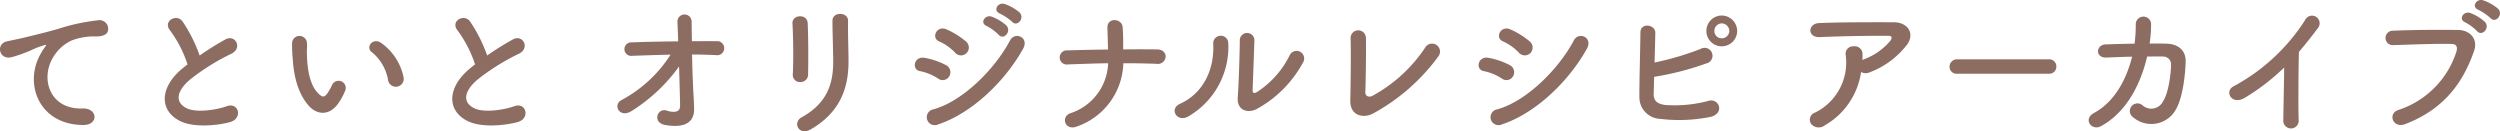 <svg xmlns="http://www.w3.org/2000/svg" width="393.983" height="20.683" viewBox="0 0 393.983 20.683">
  <path id="パス_1" data-name="パス 1" d="M-182.643.483c2.438.023,2.3-2.691-.115-2.6-5.152.184-6.693-4.646-4.669-8.027a6.629,6.629,0,0,1,2.944-2.691,9.886,9.886,0,0,1,3.427-.644c1.61.092,2.116-.368,2.254-.759a1.356,1.356,0,0,0-1.564-1.771,30.967,30.967,0,0,0-6.279,1.357c-2.346.667-4.347,1.127-5.474,1.4-.736.184-2.07.437-2.553.552-1.84.391-1.242,3.036.782,2.484.69-.184,1.334-.414,2.07-.69,1.564-.6,1.173-.6,2.9-1.15.437-.138.552-.161.184.322a7.947,7.947,0,0,0-.736,1.2C-191.981-5.911-189.589.46-182.643.483Zm16.422-9.545c-.23.161-.437.345-.667.529-3.726,2.967-3.864,6.693-.552,8.372,2.277,1.15,6.118.69,7.935.184,2.047-.575,1.357-3.22-.575-2.484-1.38.506-4.669,1.1-6.279.3-1.794-.874-1.725-2.6.552-4.531a34.571,34.571,0,0,1,6.532-4.071c1.771-.9.575-3.105-.989-2.231a43.874,43.874,0,0,0-4.048,2.53A23.345,23.345,0,0,0-167-15.824c-.92-1.311-3.174-.069-1.978,1.4A18.7,18.7,0,0,1-166.221-9.062Zm34.04,2a8.823,8.823,0,0,0-3.45-5.336c-1.38-1.035-2.622.667-1.518,1.426A7.258,7.258,0,0,1-134.6-6.509,1.239,1.239,0,1,0-132.181-7.061Zm-10.051,3.8a10.523,10.523,0,0,0,.9-1.771,1.13,1.13,0,0,0-2.093-.828,9.046,9.046,0,0,1-.759,1.357c-.506.69-.8.621-1.4.046-1.288-1.242-1.725-3.519-1.817-5.934-.046-1.058.046-1.1,0-2a1.173,1.173,0,1,0-2.346.023,22.909,22.909,0,0,0,.115,2.553c.184,2.9.943,5.566,2.6,7.36C-145.751-1.081-143.7-.874-142.232-3.266Zm21.321-5.8c-.23.161-.437.345-.667.529-3.726,2.967-3.864,6.693-.552,8.372,2.277,1.15,6.118.69,7.935.184,2.047-.575,1.357-3.22-.575-2.484-1.38.506-4.669,1.1-6.279.3-1.794-.874-1.725-2.6.552-4.531a34.571,34.571,0,0,1,6.532-4.071c1.771-.9.575-3.105-.989-2.231A43.874,43.874,0,0,0-119-10.465a23.346,23.346,0,0,0-2.691-5.359c-.92-1.311-3.174-.069-1.978,1.4A18.7,18.7,0,0,1-120.911-9.062Zm34.2-1.564c1.265,0,2.53.046,3.726.092a1.111,1.111,0,1,0,.069-2.185c-1.219-.023-2.507,0-3.818,0-.023-1.311-.046-2.438-.046-3.082a1.118,1.118,0,1,0-2.231.092c.023.6.069,1.7.115,3.013-2.484.023-4.991.069-7.291.161a1.069,1.069,0,1,0,.069,2.116c1.932-.069,3.979-.138,6.026-.184A20.808,20.808,0,0,1-97.819-3.45c-1.449.759-.322,2.944,1.587,1.725A26.623,26.623,0,0,0-88.757-8.74c.069,2.415.138,4.807.161,6.164.023,1.219-1.2,1.081-2.139.782-1.449-.46-2.3,1.909-.207,2.277,3.611.621,4.6-.828,4.554-2.6-.023-.621-.023-1.012-.069-1.725C-86.572-5.566-86.664-8.211-86.71-10.626Zm18.285,3.151c.046-2.139.046-6.072-.069-8.142-.092-1.449-2.461-1.334-2.392.092.115,2.185.184,5.8.046,8.073a1.128,1.128,0,0,0,1.2,1.173A1.189,1.189,0,0,0-68.425-7.475Zm.414,8.648C-63.25-1.564-62.054-5.543-62.054-9.5c0-1.909-.115-4.485-.069-6.44.023-1.4-2.461-1.495-2.461,0,0,1.817.115,4.669.115,6.463,0,3.427-.92,6.509-4.991,8.763C-70.909.092-69.9,2.254-68.011,1.173Zm31.74-16.951c.782.874,2.07-.575,1.15-1.495a7.341,7.341,0,0,0-2.323-1.311c-1.081-.345-1.909,1.058-.736,1.518A8.431,8.431,0,0,1-36.271-15.778Zm-2.116,2.047c.759.9,2.093-.506,1.2-1.472a7.115,7.115,0,0,0-2.277-1.38c-1.058-.391-1.978.989-.805,1.472A8.132,8.132,0,0,1-38.387-13.731Zm-5.037,2.852a1.238,1.238,0,0,0-.115-1.794A12.581,12.581,0,0,0-46.6-14.582c-1.564-.69-2.484,1.357-1.173,1.886a8.052,8.052,0,0,1,2.507,1.771A1.228,1.228,0,0,0-43.424-10.879Zm8.878-.644c1.012-1.817-1.288-2.76-2.047-1.334-2.415,4.577-7.521,9.637-12.1,10.879A1.255,1.255,0,1,0-47.932.391C-42.711-1.334-37.49-6.256-34.546-11.523Zm-11.615,4.3a1.243,1.243,0,0,0-.529-1.725,11.632,11.632,0,0,0-3.358-1.15c-1.679-.322-2.116,1.863-.736,2.093a8.065,8.065,0,0,1,2.852,1.173A1.19,1.19,0,0,0-46.161-7.222Zm27.416-2.024c1.771,0,3.542.023,5.244.092a1.224,1.224,0,0,0,1.426-1.1c.023-.575-.391-1.15-1.334-1.173-1.725-.023-3.519-.023-5.359,0,0-1.081.023-2.185-.092-3.542s-2.461-1.564-2.392.161c.023.782.069,2.07.092,3.4-2.162.023-4.3.069-6.348.138a1.119,1.119,0,1,0,.069,2.208c2.07-.069,4.186-.161,6.3-.184a8.607,8.607,0,0,1-5.98,7.889c-1.5.552-.851,2.829,1.081,2.07A10.884,10.884,0,0,0-18.745-9.246Zm28.29-.069a1.2,1.2,0,1,0-2.093-1.15,14.515,14.515,0,0,1-5.129,5.75c-.437.253-.713.207-.69-.3.023-.782.253-6.854.276-7.751a1.154,1.154,0,1,0-2.3,0c0,1.357-.161,6.831-.322,8.9C-.874-1.886.759-1.288,2.254-2.024A18.23,18.23,0,0,0,9.545-9.315ZM-8.533-.851A12.663,12.663,0,0,0-2.208-12.489a1.188,1.188,0,1,0-2.369.184c.207,4.393-1.84,7.935-5.244,9.453C-11.569-2.07-10.3.138-8.533-.851Zm39.468-9.522a1.252,1.252,0,1,0-2.116-1.334,23.331,23.331,0,0,1-8.3,7.59c-.552.3-1.15.069-1.127-.575.069-1.748.138-6.9.092-8.533a1.208,1.208,0,1,0-2.415.046c.069,1.541.023,7.13-.046,9.752C16.951-.989,19-.529,20.539-1.288A31.2,31.2,0,0,0,30.935-10.373Zm14.49-.506a1.238,1.238,0,0,0-.115-1.794,12.581,12.581,0,0,0-3.059-1.909c-1.564-.69-2.484,1.357-1.173,1.886a8.052,8.052,0,0,1,2.507,1.771A1.228,1.228,0,0,0,45.425-10.879Zm8.878-.644c1.012-1.817-1.288-2.76-2.047-1.334C49.841-8.28,44.735-3.22,40.158-1.978A1.255,1.255,0,1,0,40.917.391C46.138-1.334,51.359-6.256,54.3-11.523Zm-11.615,4.3a1.243,1.243,0,0,0-.529-1.725A11.632,11.632,0,0,0,38.8-10.1c-1.679-.322-2.116,1.863-.736,2.093a8.065,8.065,0,0,1,2.852,1.173A1.19,1.19,0,0,0,42.688-7.222Zm35.305-7.107a2.454,2.454,0,0,0-2.438-2.438,2.434,2.434,0,0,0-2.415,2.438,2.415,2.415,0,0,0,2.415,2.415A2.434,2.434,0,0,0,77.993-14.329ZM64.906-7.107A44.6,44.6,0,0,0,73.071-9.2a1.247,1.247,0,1,0-.851-2.3,45.036,45.036,0,0,1-7.245,2.139c.046-1.7.092-3.427.115-4.669.023-1.357-2.346-1.679-2.346-.069-.023,2.737-.184,7.866-.161,10.166a3.4,3.4,0,0,0,3.266,3.45,24.892,24.892,0,0,0,8-.322c2.254-.6,1.265-3.082-.483-2.484a20.786,20.786,0,0,1-6.693.621c-1.38-.184-1.886-.736-1.84-1.863C64.86-5.175,64.883-6.1,64.906-7.107Zm11.845-7.222a1.178,1.178,0,0,1-1.2,1.15,1.139,1.139,0,0,1-1.15-1.15,1.178,1.178,0,0,1,1.15-1.2A1.218,1.218,0,0,1,76.751-14.329ZM97.52-7.866a1.492,1.492,0,0,0,1.311.069,13.372,13.372,0,0,0,5.7-4.094c1.61-1.817.506-3.818-1.886-3.818-3.45,0-8.464-.023-11.8.138-1.725.092-1.84,2.3.184,2.208,3.22-.161,8.234-.23,10.81-.207.6,0,.6.345.253.828a10.009,10.009,0,0,1-4.186,2.9c-.069.023-.115.069-.184.092.023-.276.023-.575.023-.851a1.225,1.225,0,0,0-1.38-1.311,1.177,1.177,0,0,0-1.265,1.4,8.789,8.789,0,0,1-4.83,9.039A1.177,1.177,0,0,0,89.654.322a1.563,1.563,0,0,0,2.162.207A11.6,11.6,0,0,0,97.52-7.866Zm29.6.276a1.11,1.11,0,0,0,1.173-1.127,1.115,1.115,0,0,0-1.173-1.15H112.677a1.173,1.173,0,0,0-1.219,1.173,1.108,1.108,0,0,0,1.219,1.1Zm13.11-2.691c-.9,3.657-2.829,7.153-5.98,8.855-1.84.989-.391,2.9,1.081,2.093,4.094-2.231,6.3-6.785,7.268-10.971.92,0,1.794-.023,2.507,0a1.242,1.242,0,0,1,1.265,1.357c-.023,1.2-.368,4.37-1.265,5.7a2.069,2.069,0,0,1-3.22.644,1.2,1.2,0,1,0-1.472,1.886,4.413,4.413,0,0,0,6.785-1.38c.966-1.725,1.4-5.06,1.472-7.383.046-1.863-1.242-2.806-3.036-2.852-.8-.023-1.7-.023-2.645-.023a19.342,19.342,0,0,0,.23-2.921,1.21,1.21,0,1,0-2.415-.092,23.1,23.1,0,0,1-.184,3.036c-1.656.023-3.266.069-4.577.115-1.541.069-1.679,2.162.161,2.07C137.356-10.189,138.782-10.258,140.231-10.281Zm23.966,1.7c-.023,2.691-.115,6.44-.138,8.28a1.217,1.217,0,1,0,2.415-.069c-.069-2.3-.023-8.326.046-10.672.989-1.15,1.978-2.392,3.013-3.772a1.2,1.2,0,1,0-2.047-1.219,30.554,30.554,0,0,1-11.224,10.4c-1.564.759-.368,3.105,1.748,1.817A33.625,33.625,0,0,0,164.2-8.579Zm32.522-7.774c.782.874,2.093-.575,1.173-1.495a7.341,7.341,0,0,0-2.323-1.311c-1.081-.345-1.932,1.035-.759,1.5A8.517,8.517,0,0,1,196.719-16.353ZM194.6-14.306c.759.9,2.116-.506,1.219-1.472a7.114,7.114,0,0,0-2.277-1.38c-1.058-.391-1.978.989-.8,1.472A8,8,0,0,1,194.6-14.306ZM183.264.345c6.44-2.461,9.246-6.923,10.856-11.523.667-1.886-.644-3.289-2.507-3.312-2.921-.046-7.222-.023-10.258.115A1.14,1.14,0,1,0,181.4-12.1c3.312-.115,6.946-.253,9.2-.184.851.023.92.6.736,1.219a14.232,14.232,0,0,1-9.131,9.177C180.458-1.334,181.309,1.081,183.264.345Z" transform="translate(195.775 19.214)" fill="#8d6c61"/>
</svg>
